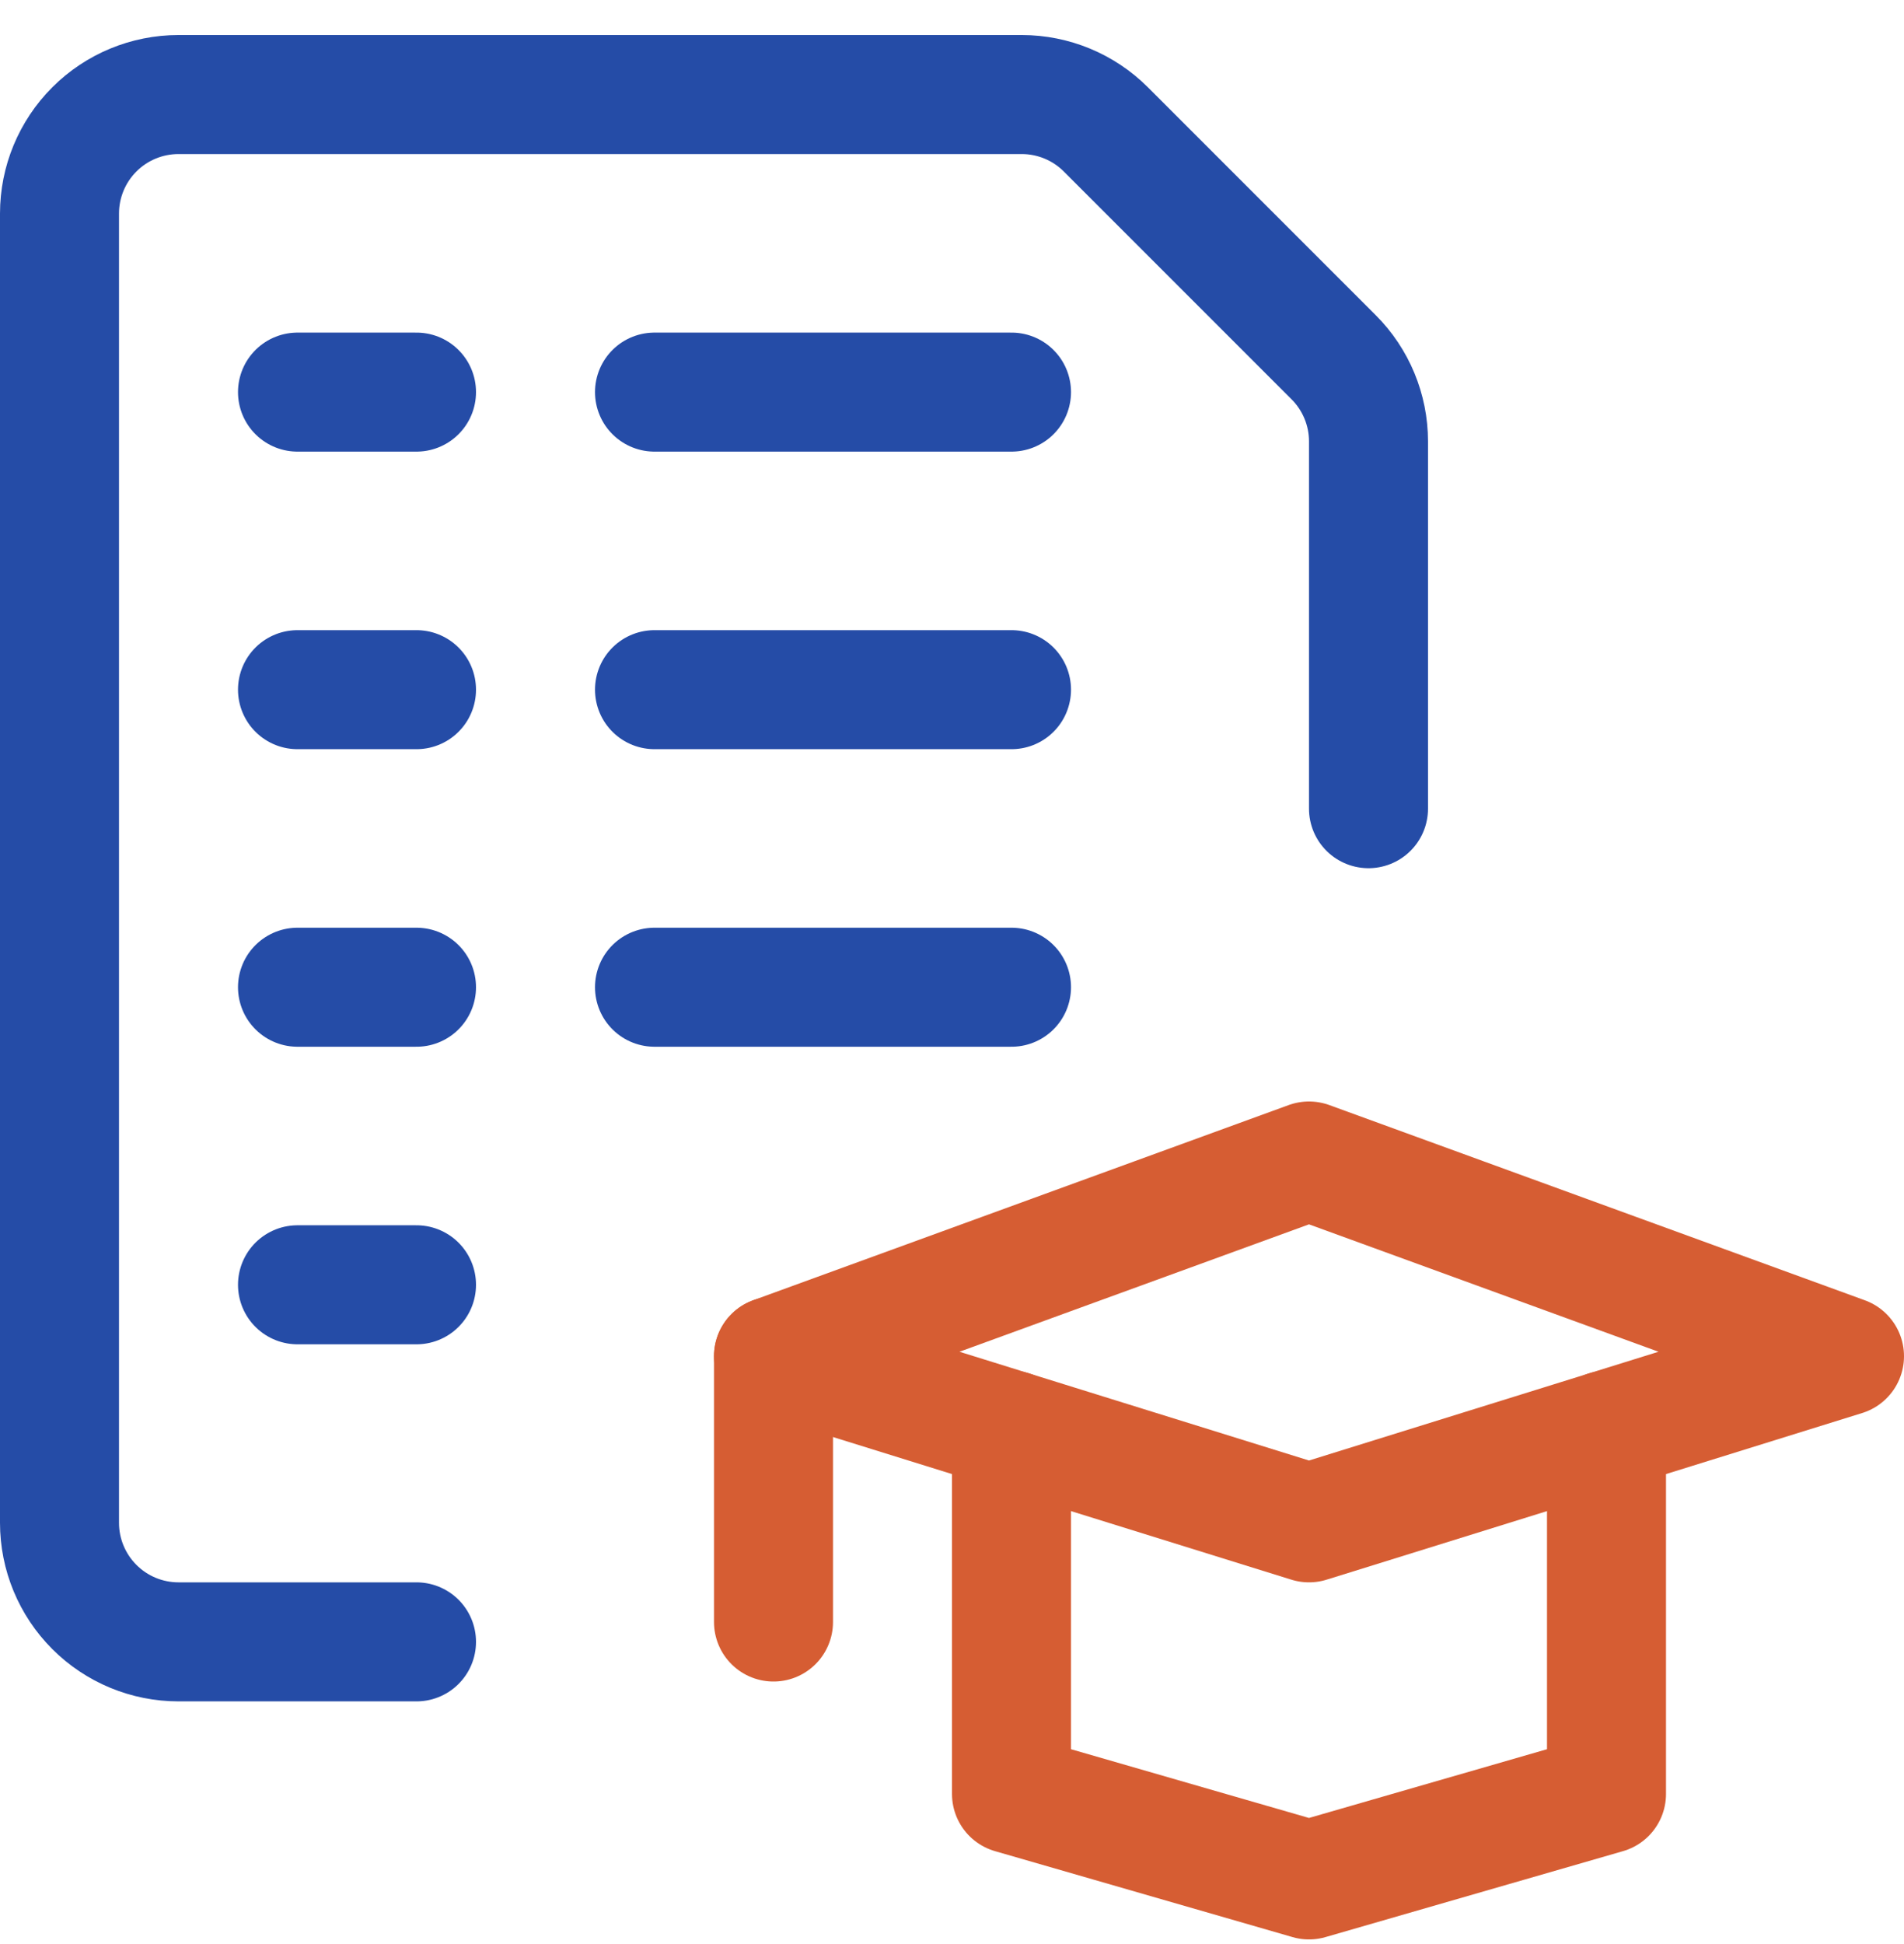 <svg xmlns="http://www.w3.org/2000/svg" width="48" height="49" viewBox="0 0 48 49" fill="none"><g clip-path="url(#clip0_1057_966)"><path d="M10.5 41.383H4.5C3.704 41.383 2.941 41.067 2.379 40.504C1.816 39.941 1.5 39.178 1.5 38.383V5.383C1.5 4.587 1.816 3.824 2.379 3.261C2.941 2.699 3.704 2.383 4.5 2.383H25.758C26.553 2.383 27.316 2.699 27.878 3.261L33.622 9.005C34.184 9.567 34.5 10.33 34.5 11.125V20.383" stroke="#254CA7" stroke-width="3" stroke-linecap="round" stroke-linejoin="round"></path><path d="M40.5 36.049V45.217L33 47.383L25.5 45.217V36.049" stroke="#D65D33" stroke-width="3" stroke-linecap="round" stroke-linejoin="round"></path><path d="M46.5 34.183L33 29.263L19.5 34.183L33 38.383L46.5 34.183Z" stroke="#D65D33" stroke-width="3" stroke-linecap="round" stroke-linejoin="round"></path><path d="M19.5 34.183V40.883" stroke="#D65D33" stroke-width="3" stroke-linecap="round" stroke-linejoin="round"></path><path d="M7.5 9.883H10.5" stroke="#254CA7" stroke-width="3" stroke-linecap="round" stroke-linejoin="round"></path><path d="M16.5 9.883H25.5" stroke="#254CA7" stroke-width="3" stroke-linecap="round" stroke-linejoin="round"></path><path d="M7.5 17.383H10.5" stroke="#254CA7" stroke-width="3" stroke-linecap="round" stroke-linejoin="round"></path><path d="M16.5 17.383H25.5" stroke="#254CA7" stroke-width="3" stroke-linecap="round" stroke-linejoin="round"></path><path d="M7.5 24.883H10.5" stroke="#254CA7" stroke-width="3" stroke-linecap="round" stroke-linejoin="round"></path><path d="M7.5 32.383H10.5" stroke="#254CA7" stroke-width="3" stroke-linecap="round" stroke-linejoin="round"></path><path d="M16.5 24.883H25.5" stroke="#254CA7" stroke-width="3" stroke-linecap="round" stroke-linejoin="round"></path></g><defs><clipPath id="clip0_1057_966"><rect width="48" height="48" fill="white" transform="translate(0 0.883)"></rect></clipPath></defs></svg>